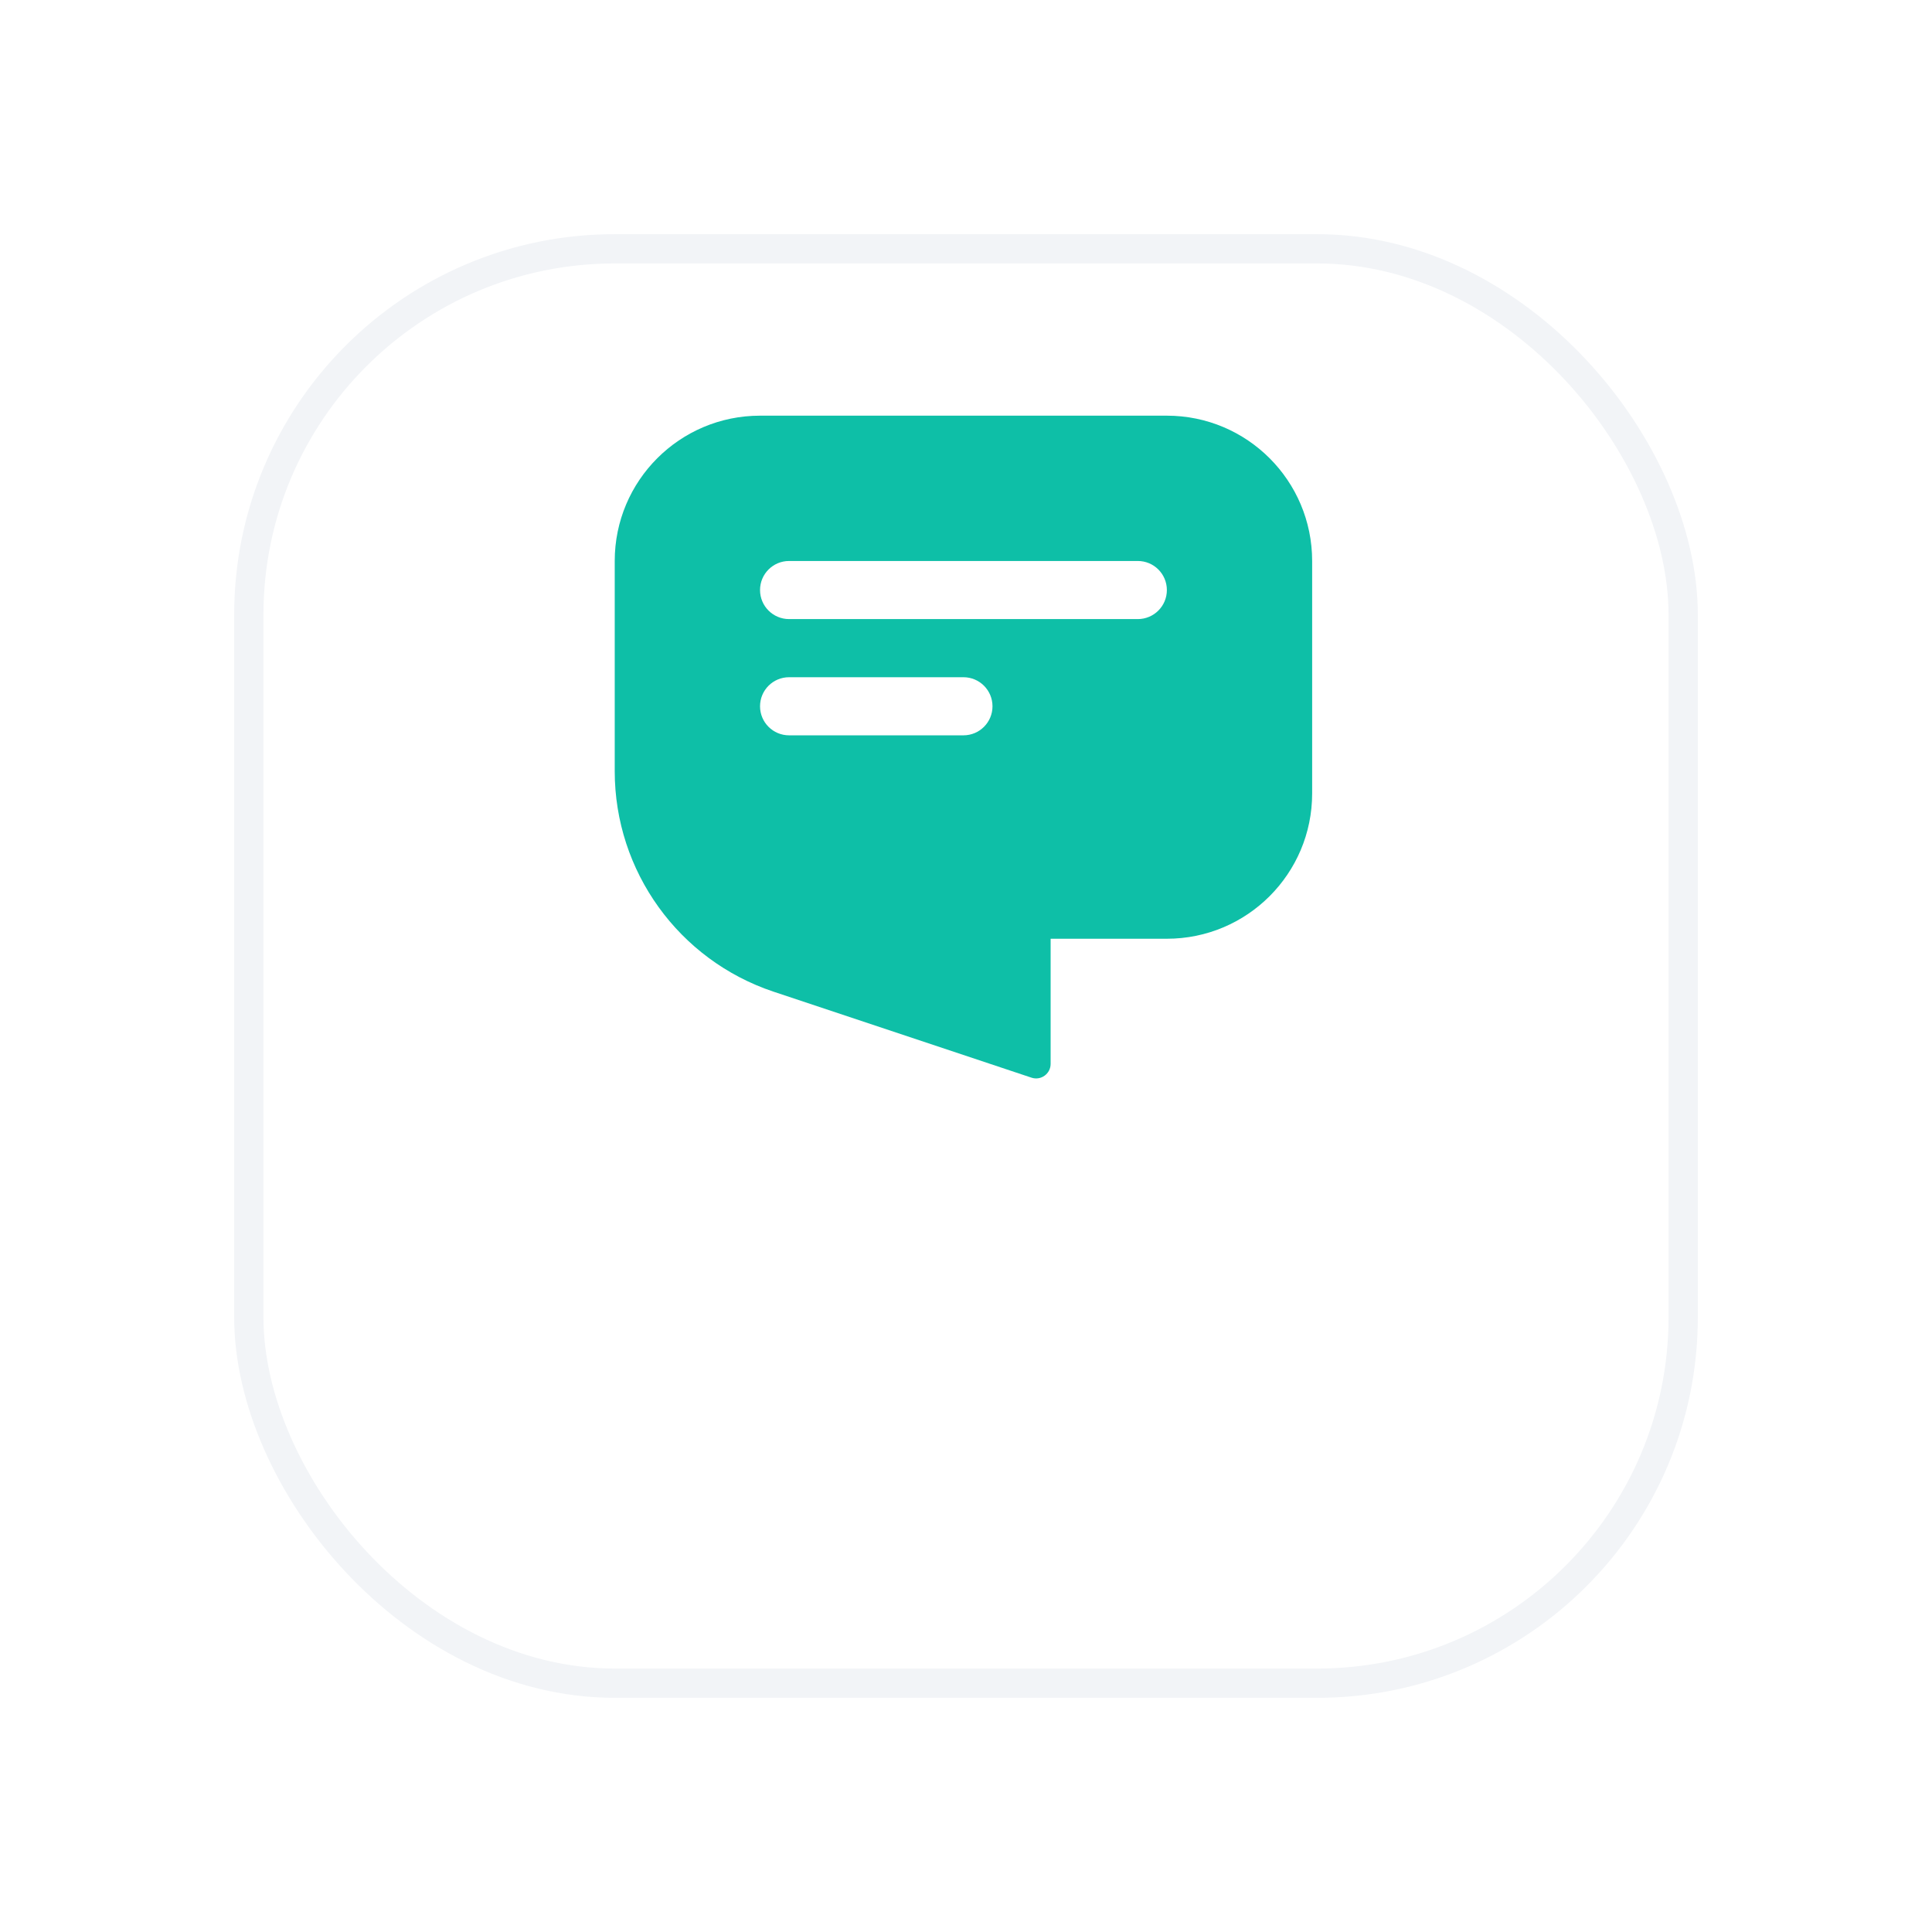 <svg width="66" height="66" viewBox="0 0 66 66" fill="none" xmlns="http://www.w3.org/2000/svg">
<g filter="url(#filter0_d_2010_4233)">
<rect x="9" y="1" width="48" height="48" rx="12" fill="white"/>
<rect x="8.5" y="0.5" width="49" height="49" rx="12.5" stroke="#F2F4F7"/>
</g>
<g clip-path="url(#clip0_2010_4233)">
<path fill-rule="evenodd" clip-rule="evenodd" d="M25.964 14.2H39.862C42.603 14.2 44.825 16.422 44.825 19.164V27.106C44.825 29.847 42.603 32.069 39.862 32.069H35.891V36.344C35.891 36.683 35.559 36.922 35.238 36.815L26.43 33.879C23.187 32.798 21 29.764 21 26.345V19.164C21 16.422 23.222 14.2 25.964 14.2ZM25.964 20.157C25.964 19.608 26.408 19.164 26.956 19.164H38.869C39.417 19.164 39.862 19.608 39.862 20.157C39.862 20.705 39.417 21.149 38.869 21.149H26.956C26.408 21.149 25.964 20.705 25.964 20.157ZM25.964 24.128C25.964 23.579 26.408 23.135 26.956 23.135H32.913C33.461 23.135 33.905 23.579 33.905 24.128C33.905 24.676 33.461 25.12 32.913 25.12H26.956C26.408 25.12 25.964 24.676 25.964 24.128Z" fill="#0EBFA7"/>
</g>
<defs>
<filter id="filter0_d_2010_4233" x="0" y="0" width="66" height="66" filterUnits="userSpaceOnUse" color-interpolation-filters="sRGB">
<feFlood flood-opacity="0" result="BackgroundImageFix"/>
<feColorMatrix in="SourceAlpha" type="matrix" values="0 0 0 0 0 0 0 0 0 0 0 0 0 0 0 0 0 0 127 0" result="hardAlpha"/>
<feOffset dy="8"/>
<feGaussianBlur stdDeviation="4"/>
<feComposite in2="hardAlpha" operator="out"/>
<feColorMatrix type="matrix" values="0 0 0 0 0.204 0 0 0 0 0.251 0 0 0 0 0.329 0 0 0 0.08 0"/>
<feBlend mode="normal" in2="BackgroundImageFix" result="effect1_dropShadow_2010_4233"/>
<feBlend mode="normal" in="SourceGraphic" in2="effect1_dropShadow_2010_4233" result="shape"/>
</filter>
<clipPath id="clip0_2010_4233">
<rect width="24.36" height="22.68" fill="white" transform="translate(21 14.2)"/>
</clipPath>
</defs>
</svg>

